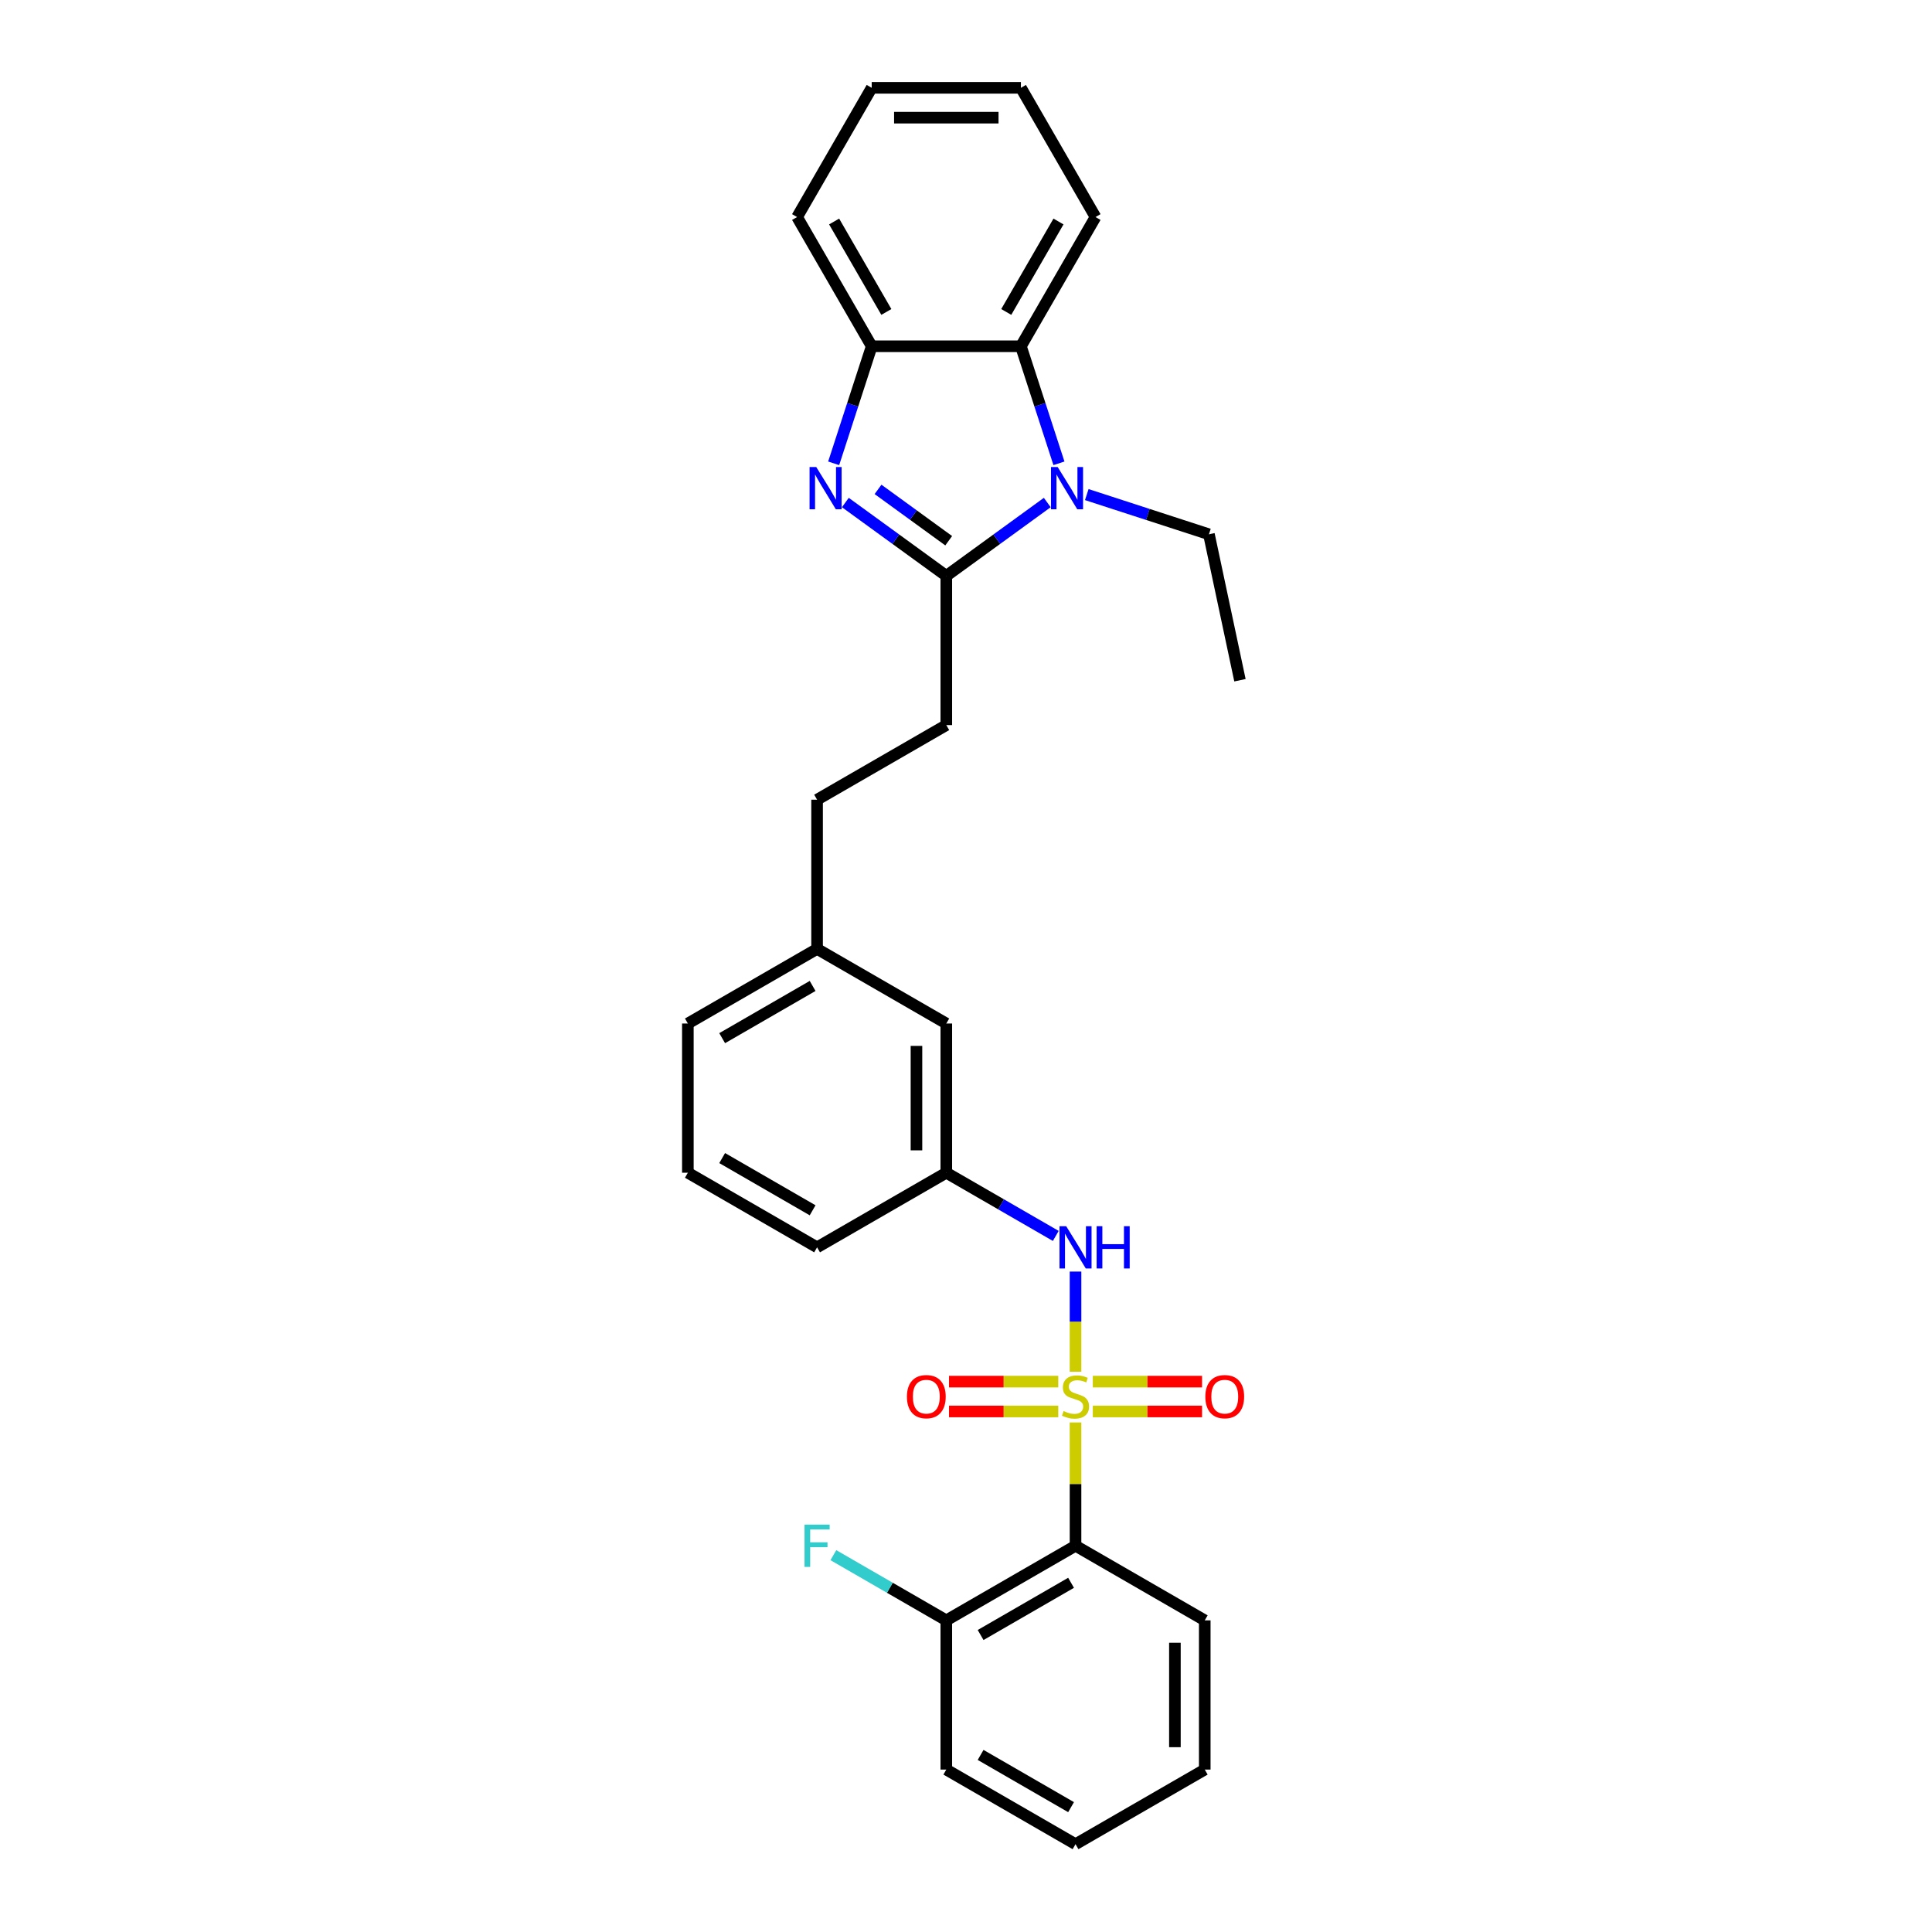 <?xml version='1.0' encoding='iso-8859-1'?>
<svg version='1.1' baseProfile='full'
              xmlns='http://www.w3.org/2000/svg'
                      xmlns:rdkit='http://www.rdkit.org/xml'
                      xmlns:xlink='http://www.w3.org/1999/xlink'
                  xml:space='preserve'
width='1000px' height='1000px' viewBox='0 0 1000 1000'>
<!-- END OF HEADER -->
<rect style='opacity:1.0;fill:#FFFFFF;stroke:none' width='1000' height='1000' x='0' y='0'> </rect>
<path class='bond-3' d='M 556.691,736.272 L 556.691,768.177' style='fill:none;fill-rule:evenodd;stroke:#CCCC00;stroke-width:6px;stroke-linecap:butt;stroke-linejoin:miter;stroke-opacity:1' />
<path class='bond-3' d='M 556.691,768.177 L 556.691,800.081' style='fill:none;fill-rule:evenodd;stroke:#000000;stroke-width:6px;stroke-linecap:butt;stroke-linejoin:miter;stroke-opacity:1' />
<path class='bond-6' d='M 556.691,710.013 L 556.691,684.088' style='fill:none;fill-rule:evenodd;stroke:#CCCC00;stroke-width:6px;stroke-linecap:butt;stroke-linejoin:miter;stroke-opacity:1' />
<path class='bond-6' d='M 556.691,684.088 L 556.691,658.163' style='fill:none;fill-rule:evenodd;stroke:#0000FF;stroke-width:6px;stroke-linecap:butt;stroke-linejoin:miter;stroke-opacity:1' />
<path class='bond-7' d='M 547.748,715.126 L 519.477,715.126' style='fill:none;fill-rule:evenodd;stroke:#CCCC00;stroke-width:6px;stroke-linecap:butt;stroke-linejoin:miter;stroke-opacity:1' />
<path class='bond-7' d='M 519.477,715.126 L 491.207,715.126' style='fill:none;fill-rule:evenodd;stroke:#FF0000;stroke-width:6px;stroke-linecap:butt;stroke-linejoin:miter;stroke-opacity:1' />
<path class='bond-7' d='M 547.748,730.572 L 519.477,730.572' style='fill:none;fill-rule:evenodd;stroke:#CCCC00;stroke-width:6px;stroke-linecap:butt;stroke-linejoin:miter;stroke-opacity:1' />
<path class='bond-7' d='M 519.477,730.572 L 491.207,730.572' style='fill:none;fill-rule:evenodd;stroke:#FF0000;stroke-width:6px;stroke-linecap:butt;stroke-linejoin:miter;stroke-opacity:1' />
<path class='bond-8' d='M 565.635,730.572 L 593.905,730.572' style='fill:none;fill-rule:evenodd;stroke:#CCCC00;stroke-width:6px;stroke-linecap:butt;stroke-linejoin:miter;stroke-opacity:1' />
<path class='bond-8' d='M 593.905,730.572 L 622.176,730.572' style='fill:none;fill-rule:evenodd;stroke:#FF0000;stroke-width:6px;stroke-linecap:butt;stroke-linejoin:miter;stroke-opacity:1' />
<path class='bond-8' d='M 565.635,715.126 L 593.905,715.126' style='fill:none;fill-rule:evenodd;stroke:#CCCC00;stroke-width:6px;stroke-linecap:butt;stroke-linejoin:miter;stroke-opacity:1' />
<path class='bond-8' d='M 593.905,715.126 L 622.176,715.126' style='fill:none;fill-rule:evenodd;stroke:#FF0000;stroke-width:6px;stroke-linecap:butt;stroke-linejoin:miter;stroke-opacity:1' />
<path class='bond-0' d='M 489.806,298.072 L 489.806,375.305' style='fill:none;fill-rule:evenodd;stroke:#000000;stroke-width:6px;stroke-linecap:butt;stroke-linejoin:miter;stroke-opacity:1' />
<path class='bond-1' d='M 489.806,298.072 L 463.678,279.089' style='fill:none;fill-rule:evenodd;stroke:#000000;stroke-width:6px;stroke-linecap:butt;stroke-linejoin:miter;stroke-opacity:1' />
<path class='bond-1' d='M 463.678,279.089 L 437.55,260.106' style='fill:none;fill-rule:evenodd;stroke:#0000FF;stroke-width:6px;stroke-linecap:butt;stroke-linejoin:miter;stroke-opacity:1' />
<path class='bond-1' d='M 491.047,279.881 L 472.757,266.593' style='fill:none;fill-rule:evenodd;stroke:#000000;stroke-width:6px;stroke-linecap:butt;stroke-linejoin:miter;stroke-opacity:1' />
<path class='bond-1' d='M 472.757,266.593 L 454.467,253.304' style='fill:none;fill-rule:evenodd;stroke:#0000FF;stroke-width:6px;stroke-linecap:butt;stroke-linejoin:miter;stroke-opacity:1' />
<path class='bond-2' d='M 489.806,298.072 L 515.935,279.089' style='fill:none;fill-rule:evenodd;stroke:#000000;stroke-width:6px;stroke-linecap:butt;stroke-linejoin:miter;stroke-opacity:1' />
<path class='bond-2' d='M 515.935,279.089 L 542.063,260.106' style='fill:none;fill-rule:evenodd;stroke:#0000FF;stroke-width:6px;stroke-linecap:butt;stroke-linejoin:miter;stroke-opacity:1' />
<path class='bond-5' d='M 431.505,239.81 L 441.348,209.517' style='fill:none;fill-rule:evenodd;stroke:#0000FF;stroke-width:6px;stroke-linecap:butt;stroke-linejoin:miter;stroke-opacity:1' />
<path class='bond-5' d='M 441.348,209.517 L 451.19,179.224' style='fill:none;fill-rule:evenodd;stroke:#000000;stroke-width:6px;stroke-linecap:butt;stroke-linejoin:miter;stroke-opacity:1' />
<path class='bond-4' d='M 548.108,239.81 L 538.265,209.517' style='fill:none;fill-rule:evenodd;stroke:#0000FF;stroke-width:6px;stroke-linecap:butt;stroke-linejoin:miter;stroke-opacity:1' />
<path class='bond-4' d='M 538.265,209.517 L 528.422,179.224' style='fill:none;fill-rule:evenodd;stroke:#000000;stroke-width:6px;stroke-linecap:butt;stroke-linejoin:miter;stroke-opacity:1' />
<path class='bond-13' d='M 562.514,255.999 L 594.127,266.271' style='fill:none;fill-rule:evenodd;stroke:#0000FF;stroke-width:6px;stroke-linecap:butt;stroke-linejoin:miter;stroke-opacity:1' />
<path class='bond-13' d='M 594.127,266.271 L 625.741,276.543' style='fill:none;fill-rule:evenodd;stroke:#000000;stroke-width:6px;stroke-linecap:butt;stroke-linejoin:miter;stroke-opacity:1' />
<path class='bond-9' d='M 556.691,800.081 L 489.806,838.697' style='fill:none;fill-rule:evenodd;stroke:#000000;stroke-width:6px;stroke-linecap:butt;stroke-linejoin:miter;stroke-opacity:1' />
<path class='bond-9' d='M 554.382,819.251 L 507.562,846.282' style='fill:none;fill-rule:evenodd;stroke:#000000;stroke-width:6px;stroke-linecap:butt;stroke-linejoin:miter;stroke-opacity:1' />
<path class='bond-17' d='M 556.691,800.081 L 623.576,838.697' style='fill:none;fill-rule:evenodd;stroke:#000000;stroke-width:6px;stroke-linecap:butt;stroke-linejoin:miter;stroke-opacity:1' />
<path class='bond-18' d='M 528.422,179.224 L 567.038,112.34' style='fill:none;fill-rule:evenodd;stroke:#000000;stroke-width:6px;stroke-linecap:butt;stroke-linejoin:miter;stroke-opacity:1' />
<path class='bond-18' d='M 520.838,161.469 L 547.869,114.649' style='fill:none;fill-rule:evenodd;stroke:#000000;stroke-width:6px;stroke-linecap:butt;stroke-linejoin:miter;stroke-opacity:1' />
<path class='bond-31' d='M 528.422,179.224 L 451.19,179.224' style='fill:none;fill-rule:evenodd;stroke:#000000;stroke-width:6px;stroke-linecap:butt;stroke-linejoin:miter;stroke-opacity:1' />
<path class='bond-19' d='M 451.19,179.224 L 412.574,112.34' style='fill:none;fill-rule:evenodd;stroke:#000000;stroke-width:6px;stroke-linecap:butt;stroke-linejoin:miter;stroke-opacity:1' />
<path class='bond-19' d='M 458.775,161.469 L 431.744,114.649' style='fill:none;fill-rule:evenodd;stroke:#000000;stroke-width:6px;stroke-linecap:butt;stroke-linejoin:miter;stroke-opacity:1' />
<path class='bond-11' d='M 546.466,639.713 L 518.136,623.357' style='fill:none;fill-rule:evenodd;stroke:#0000FF;stroke-width:6px;stroke-linecap:butt;stroke-linejoin:miter;stroke-opacity:1' />
<path class='bond-11' d='M 518.136,623.357 L 489.806,607.001' style='fill:none;fill-rule:evenodd;stroke:#000000;stroke-width:6px;stroke-linecap:butt;stroke-linejoin:miter;stroke-opacity:1' />
<path class='bond-14' d='M 489.806,838.697 L 460.581,821.824' style='fill:none;fill-rule:evenodd;stroke:#000000;stroke-width:6px;stroke-linecap:butt;stroke-linejoin:miter;stroke-opacity:1' />
<path class='bond-14' d='M 460.581,821.824 L 431.355,804.95' style='fill:none;fill-rule:evenodd;stroke:#33CCCC;stroke-width:6px;stroke-linecap:butt;stroke-linejoin:miter;stroke-opacity:1' />
<path class='bond-22' d='M 489.806,838.697 L 489.806,915.929' style='fill:none;fill-rule:evenodd;stroke:#000000;stroke-width:6px;stroke-linecap:butt;stroke-linejoin:miter;stroke-opacity:1' />
<path class='bond-10' d='M 489.806,375.305 L 422.921,413.921' style='fill:none;fill-rule:evenodd;stroke:#000000;stroke-width:6px;stroke-linecap:butt;stroke-linejoin:miter;stroke-opacity:1' />
<path class='bond-12' d='M 489.806,607.001 L 489.806,529.769' style='fill:none;fill-rule:evenodd;stroke:#000000;stroke-width:6px;stroke-linecap:butt;stroke-linejoin:miter;stroke-opacity:1' />
<path class='bond-12' d='M 474.36,595.416 L 474.36,541.354' style='fill:none;fill-rule:evenodd;stroke:#000000;stroke-width:6px;stroke-linecap:butt;stroke-linejoin:miter;stroke-opacity:1' />
<path class='bond-21' d='M 489.806,607.001 L 422.921,645.617' style='fill:none;fill-rule:evenodd;stroke:#000000;stroke-width:6px;stroke-linecap:butt;stroke-linejoin:miter;stroke-opacity:1' />
<path class='bond-16' d='M 489.806,529.769 L 422.921,491.153' style='fill:none;fill-rule:evenodd;stroke:#000000;stroke-width:6px;stroke-linecap:butt;stroke-linejoin:miter;stroke-opacity:1' />
<path class='bond-24' d='M 625.741,276.543 L 641.798,352.087' style='fill:none;fill-rule:evenodd;stroke:#000000;stroke-width:6px;stroke-linecap:butt;stroke-linejoin:miter;stroke-opacity:1' />
<path class='bond-15' d='M 422.921,413.921 L 422.921,491.153' style='fill:none;fill-rule:evenodd;stroke:#000000;stroke-width:6px;stroke-linecap:butt;stroke-linejoin:miter;stroke-opacity:1' />
<path class='bond-30' d='M 422.921,491.153 L 356.036,529.769' style='fill:none;fill-rule:evenodd;stroke:#000000;stroke-width:6px;stroke-linecap:butt;stroke-linejoin:miter;stroke-opacity:1' />
<path class='bond-30' d='M 420.612,510.322 L 373.792,537.353' style='fill:none;fill-rule:evenodd;stroke:#000000;stroke-width:6px;stroke-linecap:butt;stroke-linejoin:miter;stroke-opacity:1' />
<path class='bond-25' d='M 623.576,838.697 L 623.576,915.929' style='fill:none;fill-rule:evenodd;stroke:#000000;stroke-width:6px;stroke-linecap:butt;stroke-linejoin:miter;stroke-opacity:1' />
<path class='bond-25' d='M 608.13,850.282 L 608.13,904.345' style='fill:none;fill-rule:evenodd;stroke:#000000;stroke-width:6px;stroke-linecap:butt;stroke-linejoin:miter;stroke-opacity:1' />
<path class='bond-26' d='M 567.038,112.34 L 528.422,45.455' style='fill:none;fill-rule:evenodd;stroke:#000000;stroke-width:6px;stroke-linecap:butt;stroke-linejoin:miter;stroke-opacity:1' />
<path class='bond-27' d='M 412.574,112.34 L 451.19,45.455' style='fill:none;fill-rule:evenodd;stroke:#000000;stroke-width:6px;stroke-linecap:butt;stroke-linejoin:miter;stroke-opacity:1' />
<path class='bond-20' d='M 356.036,607.001 L 422.921,645.617' style='fill:none;fill-rule:evenodd;stroke:#000000;stroke-width:6px;stroke-linecap:butt;stroke-linejoin:miter;stroke-opacity:1' />
<path class='bond-20' d='M 373.792,599.416 L 420.612,626.448' style='fill:none;fill-rule:evenodd;stroke:#000000;stroke-width:6px;stroke-linecap:butt;stroke-linejoin:miter;stroke-opacity:1' />
<path class='bond-23' d='M 356.036,607.001 L 356.036,529.769' style='fill:none;fill-rule:evenodd;stroke:#000000;stroke-width:6px;stroke-linecap:butt;stroke-linejoin:miter;stroke-opacity:1' />
<path class='bond-29' d='M 489.806,915.929 L 556.691,954.545' style='fill:none;fill-rule:evenodd;stroke:#000000;stroke-width:6px;stroke-linecap:butt;stroke-linejoin:miter;stroke-opacity:1' />
<path class='bond-29' d='M 507.562,908.345 L 554.382,935.376' style='fill:none;fill-rule:evenodd;stroke:#000000;stroke-width:6px;stroke-linecap:butt;stroke-linejoin:miter;stroke-opacity:1' />
<path class='bond-28' d='M 623.576,915.929 L 556.691,954.545' style='fill:none;fill-rule:evenodd;stroke:#000000;stroke-width:6px;stroke-linecap:butt;stroke-linejoin:miter;stroke-opacity:1' />
<path class='bond-32' d='M 528.422,45.455 L 451.19,45.455' style='fill:none;fill-rule:evenodd;stroke:#000000;stroke-width:6px;stroke-linecap:butt;stroke-linejoin:miter;stroke-opacity:1' />
<path class='bond-32' d='M 516.838,60.901 L 462.775,60.901' style='fill:none;fill-rule:evenodd;stroke:#000000;stroke-width:6px;stroke-linecap:butt;stroke-linejoin:miter;stroke-opacity:1' />
<path  class='atom-0' d='M 550.513 730.356
Q 550.76 730.449, 551.779 730.881
Q 552.799 731.314, 553.911 731.592
Q 555.054 731.839, 556.166 731.839
Q 558.236 731.839, 559.441 730.85
Q 560.646 729.831, 560.646 728.07
Q 560.646 726.865, 560.028 726.124
Q 559.441 725.382, 558.514 724.981
Q 557.587 724.579, 556.043 724.116
Q 554.096 723.529, 552.922 722.973
Q 551.779 722.417, 550.945 721.243
Q 550.142 720.069, 550.142 718.092
Q 550.142 715.342, 551.996 713.643
Q 553.88 711.944, 557.587 711.944
Q 560.12 711.944, 562.993 713.149
L 562.283 715.528
Q 559.657 714.446, 557.68 714.446
Q 555.548 714.446, 554.374 715.342
Q 553.2 716.207, 553.231 717.721
Q 553.231 718.895, 553.818 719.605
Q 554.436 720.316, 555.301 720.718
Q 556.197 721.119, 557.68 721.583
Q 559.657 722.2, 560.831 722.818
Q 562.005 723.436, 562.839 724.703
Q 563.704 725.938, 563.704 728.07
Q 563.704 731.098, 561.665 732.735
Q 559.657 734.341, 556.29 734.341
Q 554.343 734.341, 552.861 733.909
Q 551.409 733.507, 549.679 732.797
L 550.513 730.356
' fill='#CCCC00'/>
<path  class='atom-2' d='M 422.49 241.741
L 429.657 253.325
Q 430.367 254.468, 431.51 256.538
Q 432.653 258.608, 432.715 258.732
L 432.715 241.741
L 435.619 241.741
L 435.619 263.613
L 432.622 263.613
L 424.93 250.947
Q 424.034 249.464, 423.076 247.765
Q 422.15 246.066, 421.872 245.54
L 421.872 263.613
L 419.03 263.613
L 419.03 241.741
L 422.49 241.741
' fill='#0000FF'/>
<path  class='atom-3' d='M 547.454 241.741
L 554.621 253.325
Q 555.331 254.468, 556.474 256.538
Q 557.617 258.608, 557.679 258.732
L 557.679 241.741
L 560.583 241.741
L 560.583 263.613
L 557.587 263.613
L 549.894 250.947
Q 548.998 249.464, 548.041 247.765
Q 547.114 246.066, 546.836 245.54
L 546.836 263.613
L 543.994 263.613
L 543.994 241.741
L 547.454 241.741
' fill='#0000FF'/>
<path  class='atom-7' d='M 551.857 634.681
L 559.024 646.266
Q 559.734 647.409, 560.877 649.479
Q 562.02 651.548, 562.082 651.672
L 562.082 634.681
L 564.986 634.681
L 564.986 656.553
L 561.989 656.553
L 554.297 643.887
Q 553.401 642.404, 552.444 640.705
Q 551.517 639.006, 551.239 638.481
L 551.239 656.553
L 548.397 656.553
L 548.397 634.681
L 551.857 634.681
' fill='#0000FF'/>
<path  class='atom-7' d='M 567.612 634.681
L 570.578 634.681
L 570.578 643.98
L 581.761 643.98
L 581.761 634.681
L 584.727 634.681
L 584.727 656.553
L 581.761 656.553
L 581.761 646.451
L 570.578 646.451
L 570.578 656.553
L 567.612 656.553
L 567.612 634.681
' fill='#0000FF'/>
<path  class='atom-8' d='M 469.419 722.911
Q 469.419 717.659, 472.014 714.724
Q 474.609 711.789, 479.459 711.789
Q 484.309 711.789, 486.904 714.724
Q 489.499 717.659, 489.499 722.911
Q 489.499 728.224, 486.873 731.252
Q 484.248 734.249, 479.459 734.249
Q 474.64 734.249, 472.014 731.252
Q 469.419 728.255, 469.419 722.911
M 479.459 731.777
Q 482.796 731.777, 484.587 729.553
Q 486.41 727.298, 486.41 722.911
Q 486.41 718.617, 484.587 716.454
Q 482.796 714.261, 479.459 714.261
Q 476.123 714.261, 474.3 716.423
Q 472.508 718.586, 472.508 722.911
Q 472.508 727.329, 474.3 729.553
Q 476.123 731.777, 479.459 731.777
' fill='#FF0000'/>
<path  class='atom-9' d='M 623.883 722.911
Q 623.883 717.659, 626.478 714.724
Q 629.073 711.789, 633.923 711.789
Q 638.774 711.789, 641.369 714.724
Q 643.964 717.659, 643.964 722.911
Q 643.964 728.224, 641.338 731.252
Q 638.712 734.249, 633.923 734.249
Q 629.104 734.249, 626.478 731.252
Q 623.883 728.255, 623.883 722.911
M 633.923 731.777
Q 637.26 731.777, 639.052 729.553
Q 640.874 727.298, 640.874 722.911
Q 640.874 718.617, 639.052 716.454
Q 637.26 714.261, 633.923 714.261
Q 630.587 714.261, 628.764 716.423
Q 626.973 718.586, 626.973 722.911
Q 626.973 727.329, 628.764 729.553
Q 630.587 731.777, 633.923 731.777
' fill='#FF0000'/>
<path  class='atom-15' d='M 416.418 789.145
L 429.424 789.145
L 429.424 791.647
L 419.353 791.647
L 419.353 798.289
L 428.312 798.289
L 428.312 800.823
L 419.353 800.823
L 419.353 811.017
L 416.418 811.017
L 416.418 789.145
' fill='#33CCCC'/>
</svg>
